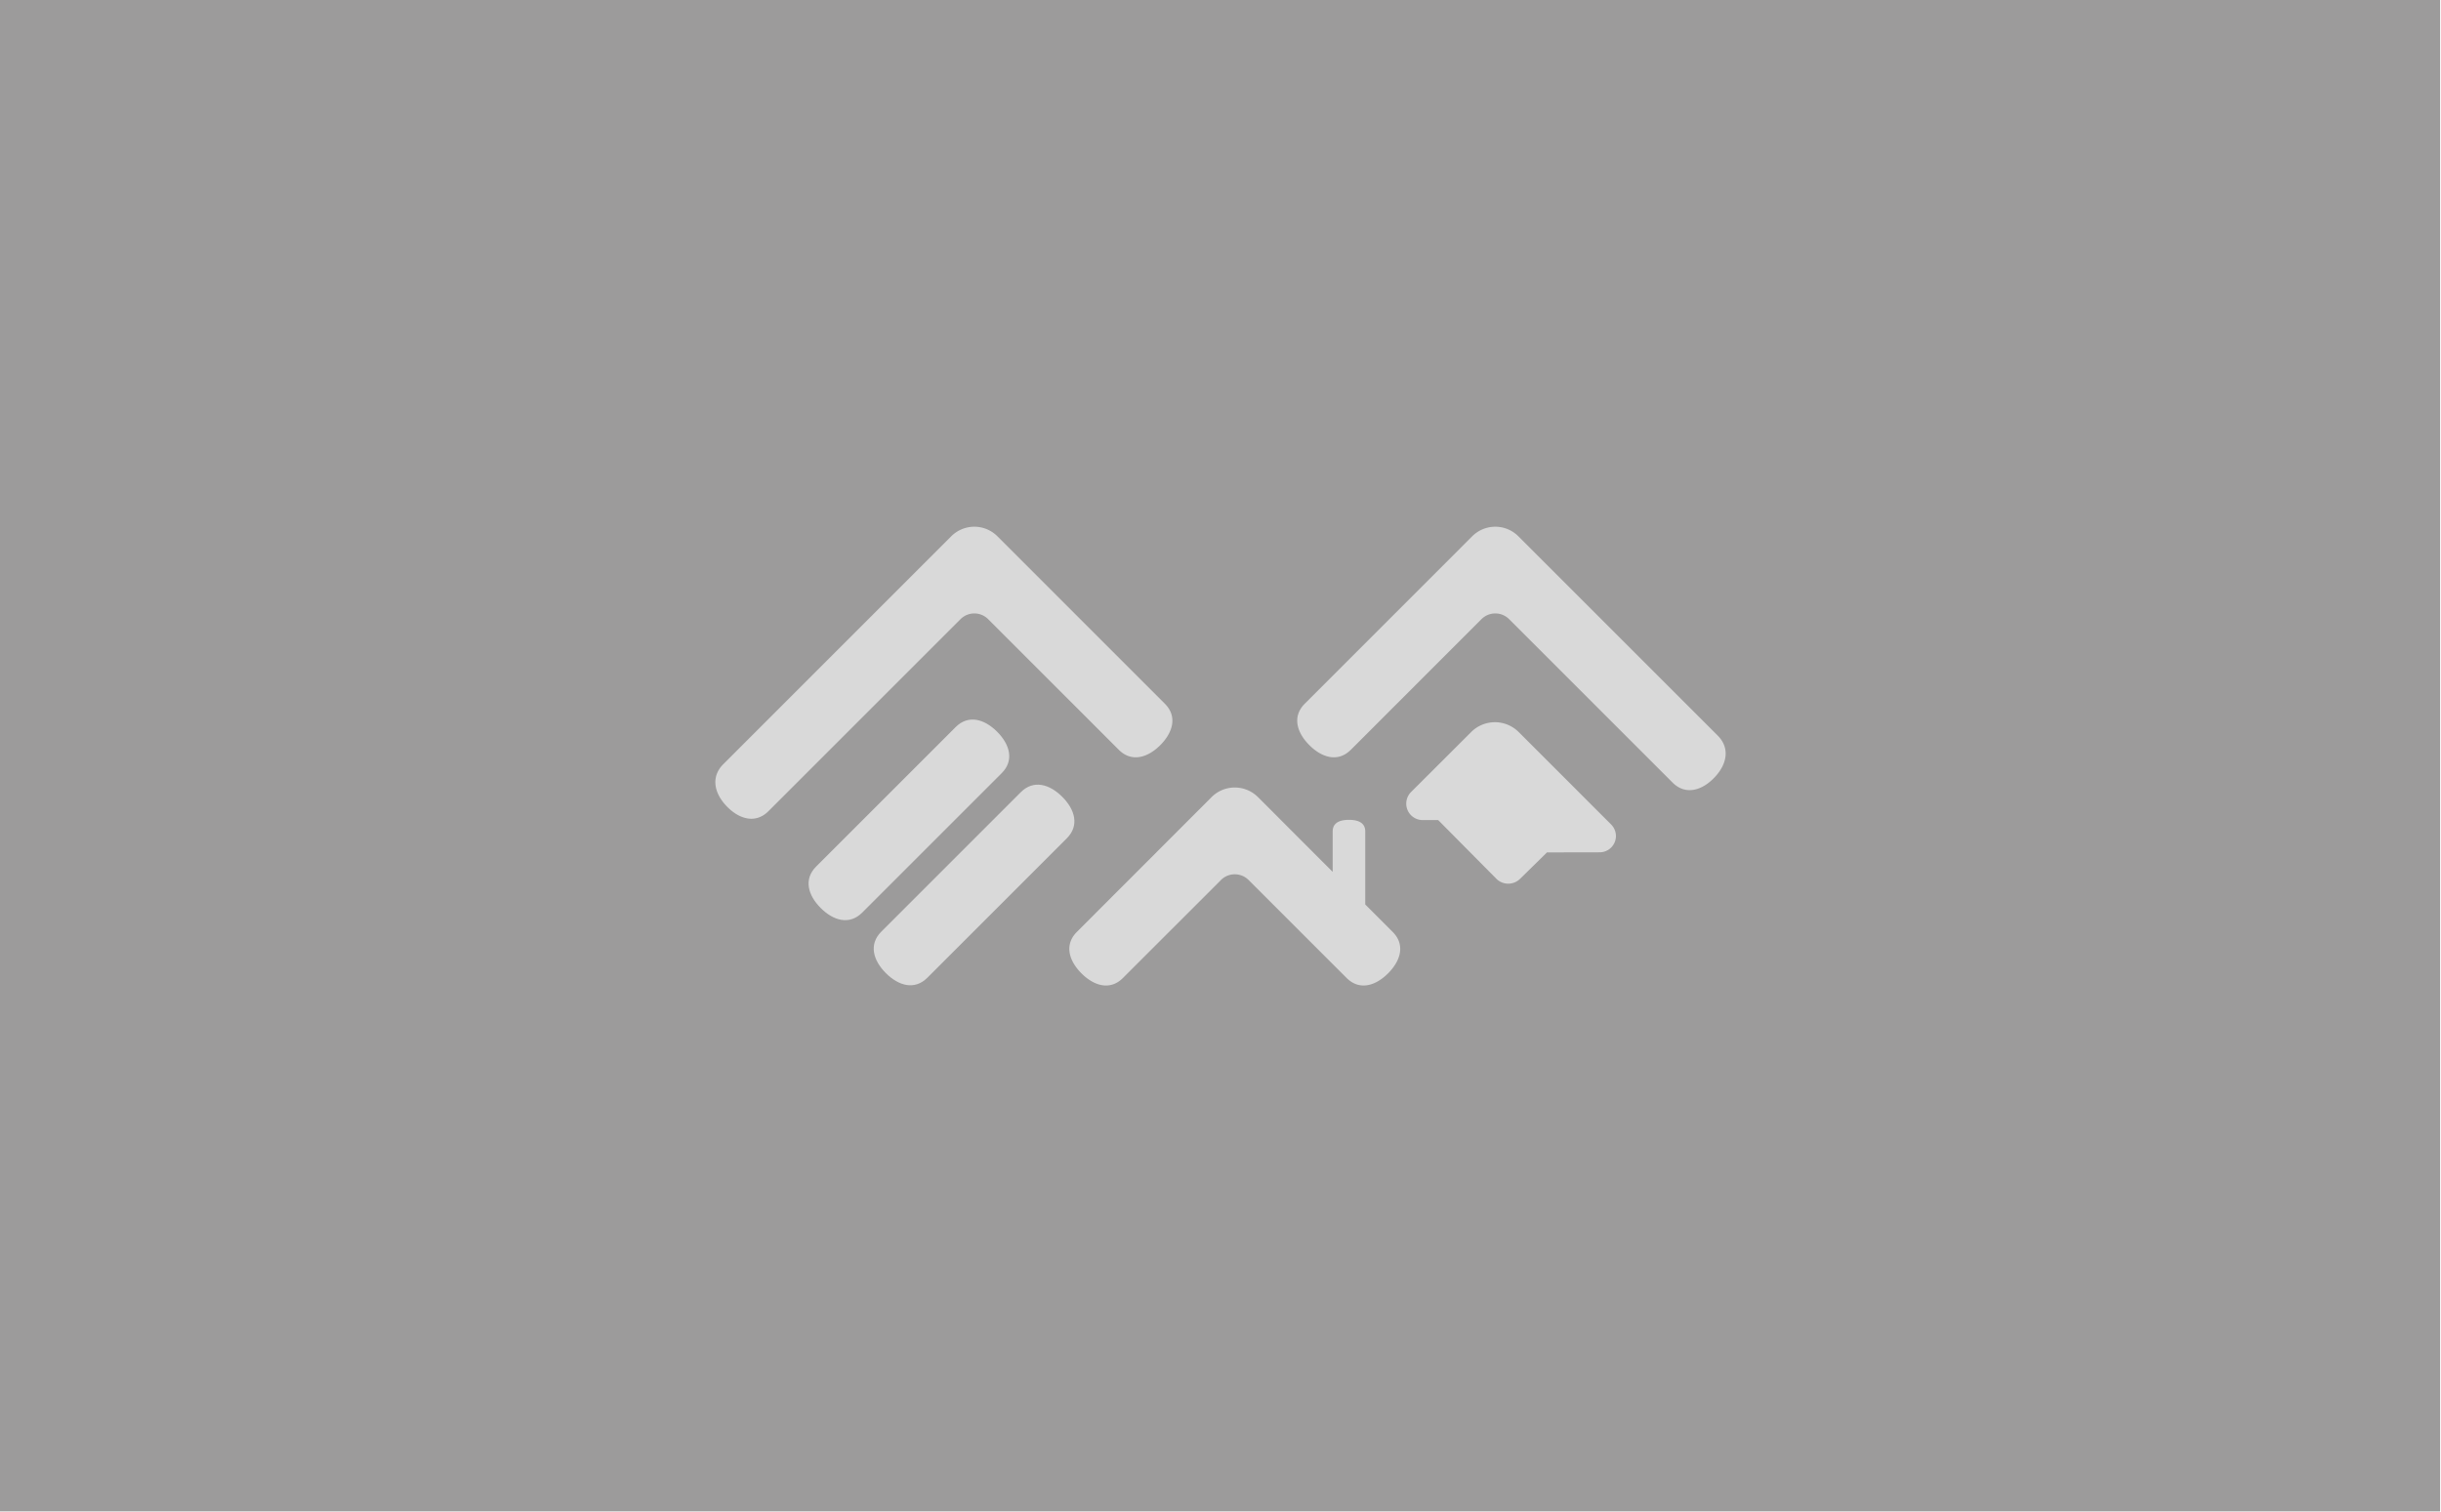 <svg id="Capa_1" data-name="Capa 1" xmlns="http://www.w3.org/2000/svg" viewBox="0 0 595.276 368.89"><defs><style>.cls-1{fill:#9c9b9b;}.cls-2{fill:#d9d9d9;}</style></defs><rect class="cls-1" width="595.057" height="368.688"/><path class="cls-2" d="M248.934,193.249c3.1-3.1,7.011-1.981,10.113,1.122s4.224,7.011,1.122,10.113l-34.022,34.022c-3.1,3.1-7.011,1.981-10.113-1.122s-4.225-7.011-1.122-10.113Z"/><path class="cls-2" d="M318.191,171.659l40.836-40.845a7.955,7.955,0,0,1,11.244,0l48.607,48.607c3.076,3.076,2.266,7.007-.716,10.173-3.086,3.277-7.124,4.457-10.284,1.3l-39.857-39.858a4.767,4.767,0,0,0-6.742,0l-31.852,31.859c-3.1,3.1-7.012,1.981-10.114-1.122S315.089,174.761,318.191,171.659Z"/><path class="cls-2" d="M284.063,171.659l-40.836-40.845a7.955,7.955,0,0,0-11.244,0L176.4,186.4c-3.076,3.076-2.267,7.006.716,10.173,3.086,3.277,7.124,4.457,10.284,1.3l46.836-46.836a4.766,4.766,0,0,1,6.741,0l31.853,31.859c3.1,3.1,7.011,1.981,10.114-1.122S287.166,174.761,284.063,171.659Z"/><path class="cls-2" d="M244.28,188.6c3.1-3.1,1.981-7.011-1.122-10.113s-7.011-4.225-10.114-1.122l-34.021,34.022c-3.1,3.1-1.981,7.011,1.121,10.113s7.011,4.224,10.114,1.122Z"/><path class="cls-2" d="M339.623,227.327l-6.684-6.691V202.844c0-2.194-1.779-2.851-3.973-2.851s-3.972.657-3.972,2.851v9.839l-18.237-18.256a8,8,0,0,0-11.278,0l-32.866,32.9c-3.1,3.1-1.981,7.011,1.121,10.113s7.011,4.225,10.114,1.122l23.9-23.894a4.766,4.766,0,0,1,6.74,0l23.9,23.894c3.1,3.1,7.011,1.981,10.113-1.122S342.726,230.429,339.623,227.327Z"/><path class="cls-2" d="M392.905,201.128a3.972,3.972,0,0,1-2.779,6.781l-12.868.024-6.549,6.427a4.1,4.1,0,0,1-5.8,0l-14.186-14.313h-3.781a4.007,4.007,0,0,1-2.834-6.841l14.657-14.634a8.2,8.2,0,0,1,11.591,0Z"/></svg>